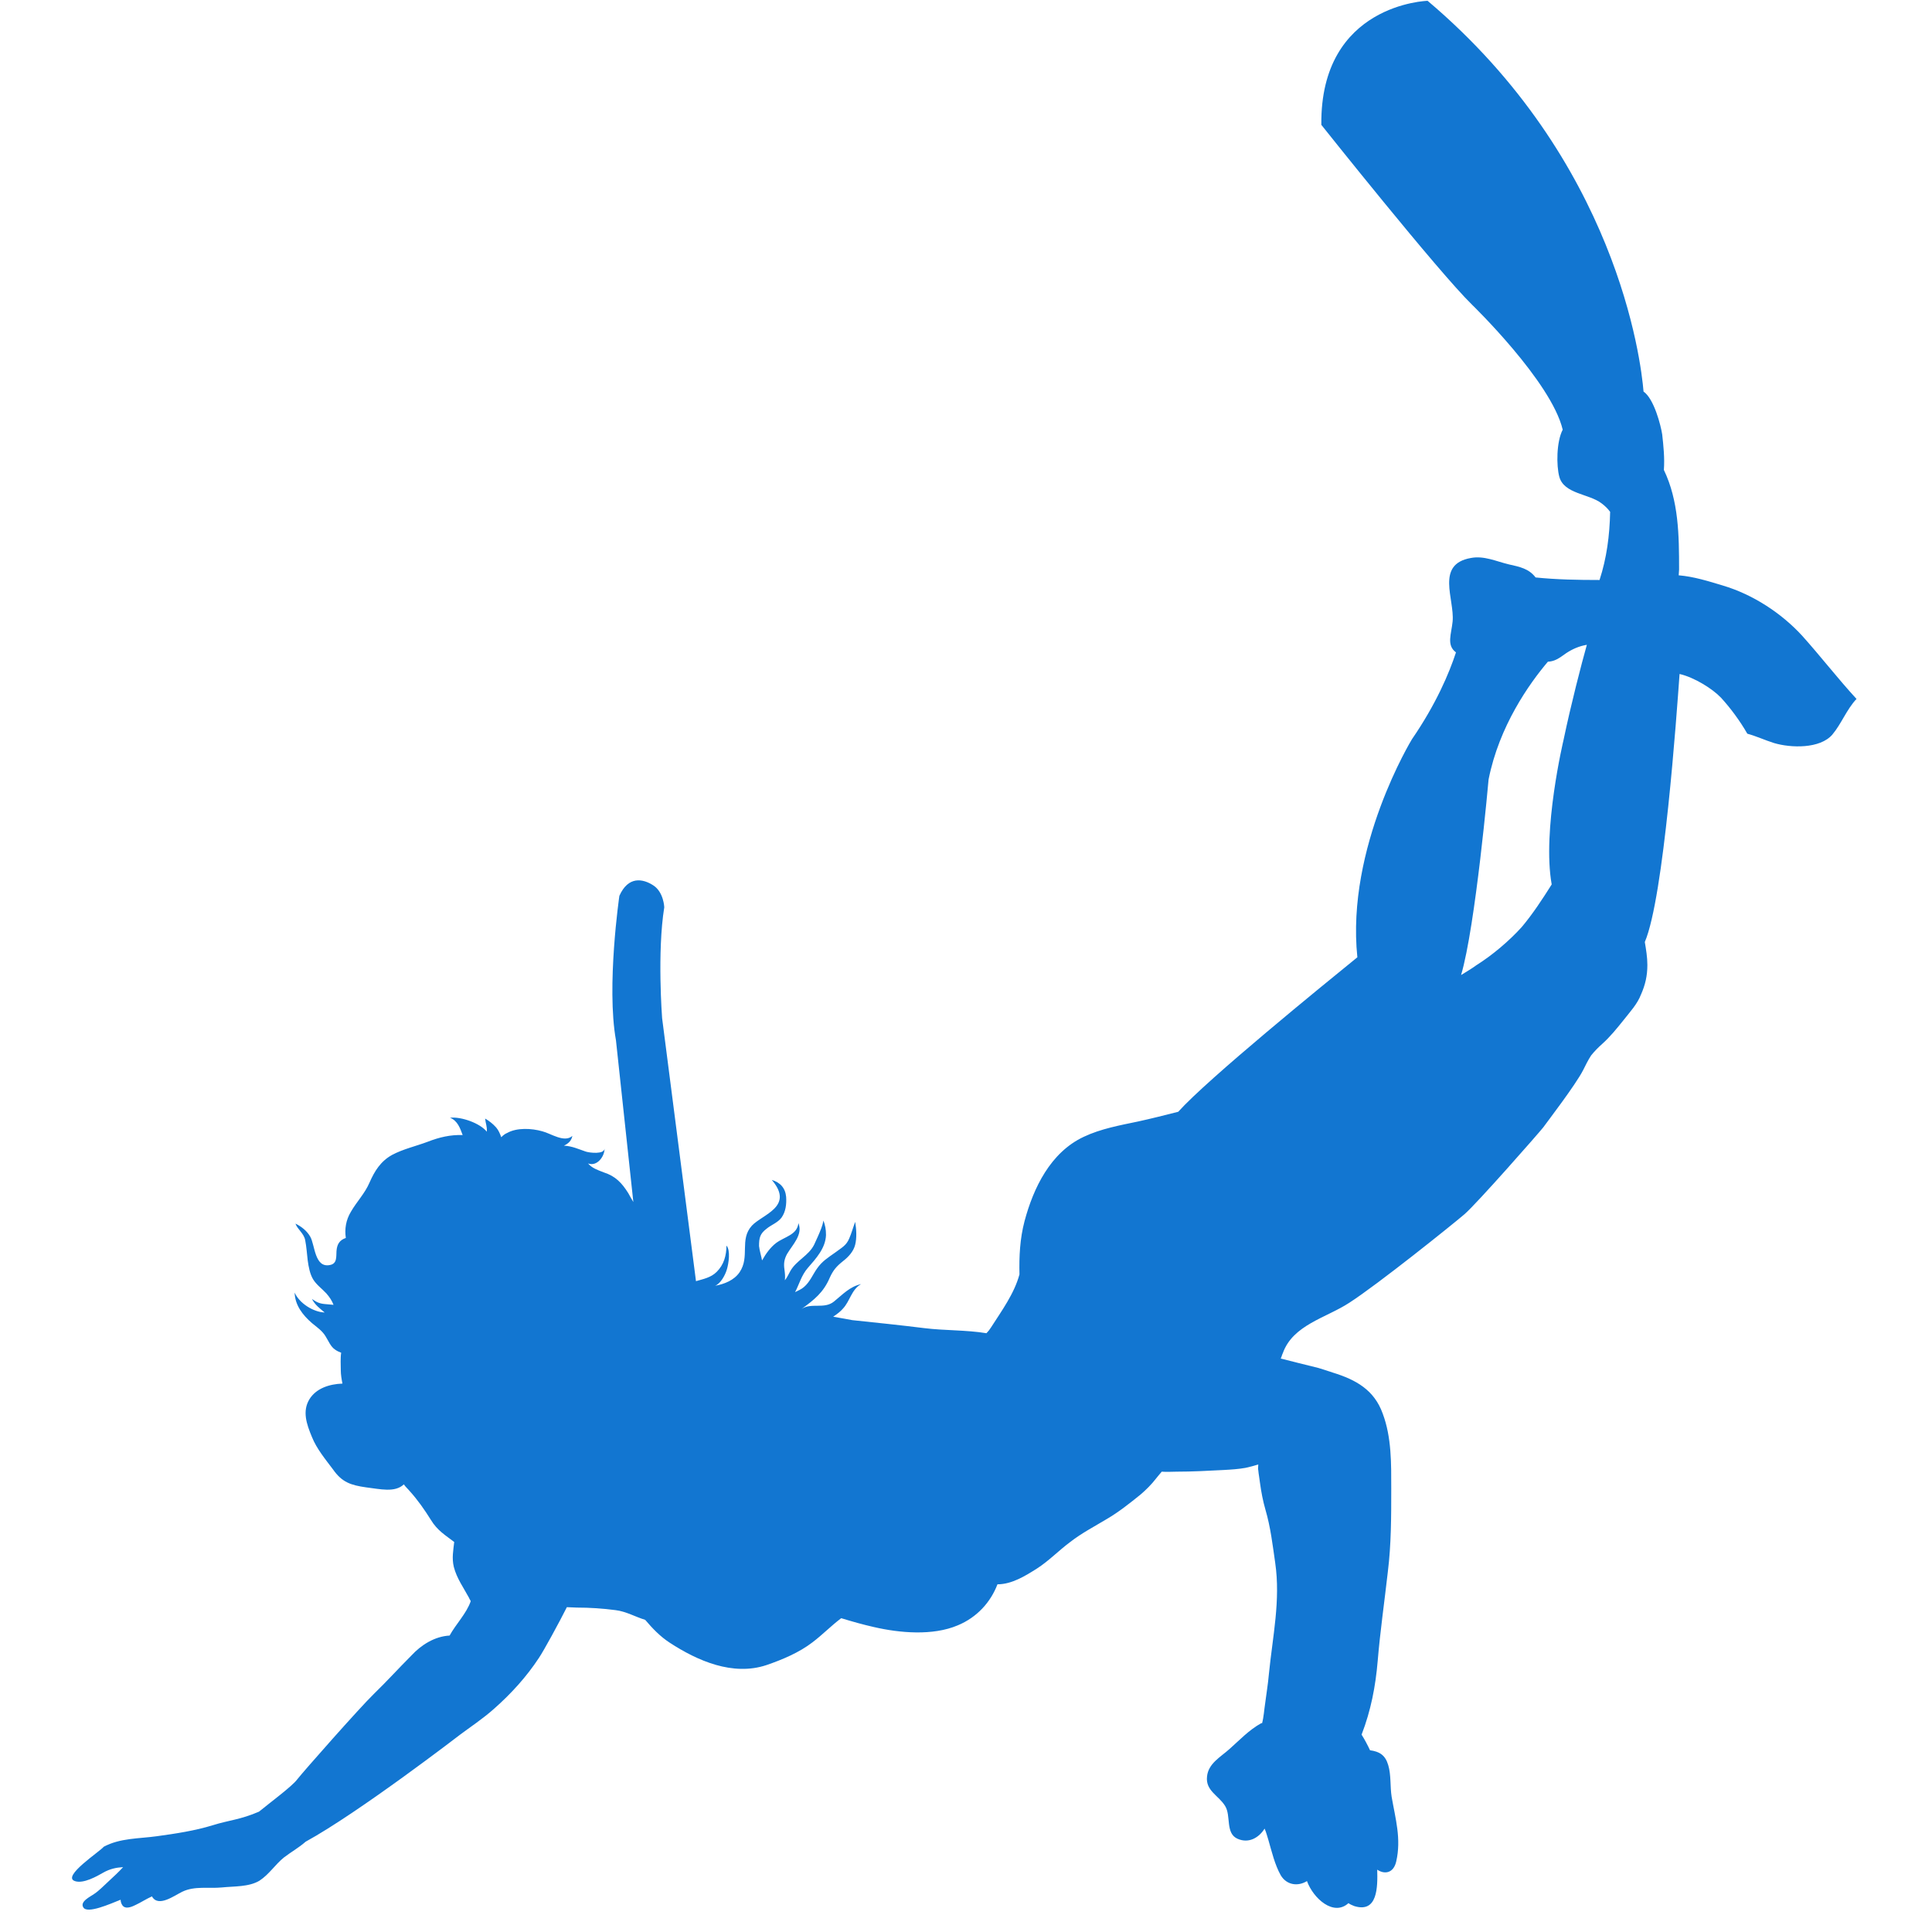 <svg version="1.2" preserveAspectRatio="xMidYMid meet" height="150" viewBox="0 0 112.5 112.5" zoomAndPan="magnify" width="150" xmlns:xlink="http://www.w3.org/1999/xlink" xmlns="http://www.w3.org/2000/svg"><defs><clipPath id="91eab04249"><path d="M 4 0 L 108.105 0 L 108.105 112 L 4 112 Z M 4 0"></path></clipPath></defs><g id="579661c71d"><g clip-path="url(#91eab04249)" clip-rule="nonzero"><path d="M 4.359 109.535 C 4.852 109.711 5.664 109.242 6.012 109.043 C 6.406 108.82 6.773 108.746 7.168 108.723 C 6.898 109.02 6.602 109.289 6.309 109.562 C 6.035 109.809 5.789 110.078 5.492 110.277 C 5.297 110.426 4.629 110.719 4.852 111.066 C 5.074 111.461 6.406 110.867 7.023 110.621 C 7.023 110.77 7.094 110.941 7.195 111.016 C 7.391 111.164 7.711 111.016 7.91 110.918 C 8.18 110.793 8.527 110.57 8.848 110.426 C 9.215 111.09 10.152 110.375 10.621 110.152 C 11.336 109.809 12.148 109.98 12.914 109.906 C 13.629 109.832 14.492 109.883 15.109 109.512 C 15.676 109.141 16.02 108.574 16.539 108.156 C 16.957 107.836 17.402 107.59 17.797 107.242 C 20.902 105.543 26.793 101.008 26.793 101.008 C 27.387 100.562 28.102 100.094 28.766 99.504 C 29.777 98.613 30.664 97.629 31.379 96.543 C 31.676 96.102 32.562 94.473 33.008 93.586 C 33.203 93.586 33.402 93.609 33.574 93.609 C 34.34 93.609 35.102 93.66 35.844 93.758 C 36.461 93.832 37 94.152 37.57 94.324 C 37.988 94.816 38.43 95.285 39 95.656 C 40.625 96.715 42.672 97.605 44.621 96.961 C 45.559 96.641 46.543 96.223 47.309 95.633 C 47.898 95.188 48.391 94.672 48.984 94.227 C 49.625 94.422 50.242 94.598 50.883 94.742 C 52.387 95.09 54.309 95.262 55.766 94.645 C 56.898 94.176 57.688 93.289 58.082 92.254 C 58.918 92.254 59.707 91.762 60.375 91.34 C 61.066 90.898 61.656 90.281 62.32 89.789 C 62.988 89.27 63.703 88.902 64.441 88.457 C 65.156 88.039 65.773 87.543 66.414 87.027 C 66.734 86.754 67.055 86.434 67.301 86.113 C 67.375 86.016 67.523 85.844 67.648 85.695 C 67.941 85.719 68.238 85.695 68.512 85.695 C 69.422 85.695 70.336 85.645 71.246 85.598 C 71.691 85.574 72.109 85.547 72.527 85.473 C 72.75 85.426 73.023 85.352 73.27 85.277 C 73.27 85.398 73.242 85.523 73.27 85.621 C 73.293 85.867 73.344 86.113 73.367 86.336 C 73.441 86.879 73.539 87.398 73.688 87.914 C 73.984 88.926 74.105 89.961 74.254 90.996 C 74.574 93.191 74.105 95.285 73.887 97.48 C 73.836 98.07 73.738 98.641 73.664 99.23 C 73.613 99.551 73.59 99.969 73.492 100.34 L 73.441 100.34 C 72.703 100.758 72.207 101.301 71.594 101.844 C 71.074 102.312 70.359 102.684 70.285 103.445 C 70.188 104.285 70.977 104.555 71.344 105.172 C 71.691 105.738 71.344 106.75 72.059 107.07 C 72.727 107.367 73.316 106.996 73.637 106.48 C 73.738 106.703 73.785 106.922 73.859 107.145 C 74.059 107.836 74.23 108.574 74.574 109.191 C 74.922 109.781 75.586 109.855 76.105 109.535 C 76.473 110.547 77.656 111.609 78.52 110.82 C 78.617 110.895 78.742 110.941 78.863 110.992 C 80.223 111.41 80.223 109.883 80.195 108.871 C 80.641 109.168 81.156 109.066 81.305 108.379 C 81.602 107.07 81.258 105.914 81.035 104.629 C 80.938 104.016 81.012 103.371 80.836 102.781 C 80.664 102.191 80.32 101.992 79.777 101.918 C 79.652 101.648 79.457 101.277 79.285 101.008 C 79.828 99.602 80.098 98.195 80.223 96.715 C 80.367 94.992 80.617 93.266 80.812 91.539 C 81.012 89.938 81.012 88.309 81.012 86.684 C 81.012 85.227 81.035 83.699 80.516 82.316 C 80.023 80.938 78.965 80.344 77.609 79.926 C 77.262 79.805 76.918 79.703 76.77 79.656 C 75.883 79.434 75.168 79.262 74.602 79.113 C 74.602 79.113 74.574 79.113 74.574 79.113 C 74.625 79.016 74.648 78.891 74.699 78.793 C 75.289 77.141 77.215 76.746 78.57 75.859 C 80.223 74.797 84.586 71.297 85.273 70.707 C 85.992 70.09 89.566 66.02 89.859 65.652 C 90.109 65.305 91.734 63.188 92.18 62.324 C 92.328 62.027 92.473 61.73 92.648 61.461 C 92.844 61.215 93.066 60.992 93.289 60.793 C 93.758 60.375 94.152 59.883 94.547 59.391 C 94.914 58.922 95.336 58.477 95.555 57.91 C 95.805 57.344 95.926 56.824 95.926 56.184 C 95.926 55.742 95.852 55.297 95.777 54.852 C 96.887 52.266 97.629 41.613 97.801 39.246 C 98.664 39.445 99.723 40.109 100.215 40.629 C 100.758 41.219 101.324 41.984 101.746 42.723 C 102.285 42.871 102.754 43.094 103.297 43.266 C 104.285 43.562 105.984 43.609 106.699 42.773 C 107.219 42.156 107.539 41.293 108.105 40.699 C 106.996 39.492 106.012 38.211 104.926 37.004 C 103.719 35.695 102.066 34.613 100.316 34.094 C 99.5 33.848 98.637 33.574 97.75 33.5 C 97.75 33.402 97.773 33.281 97.773 33.156 C 97.773 31.16 97.75 29.164 96.887 27.363 C 96.938 26.672 96.863 25.957 96.789 25.293 C 96.715 24.801 96.32 23.223 95.703 22.801 C 95.555 20.977 94.152 9.363 83.129 0.047 C 83.129 0.047 76.867 0.219 76.941 7.27 C 76.941 7.27 83.746 15.824 85.719 17.746 C 85.719 17.746 90.328 22.211 90.996 25.02 C 90.625 25.734 90.625 27.117 90.797 27.758 C 91.07 28.77 92.523 28.742 93.262 29.312 C 93.461 29.457 93.633 29.633 93.758 29.805 C 93.73 31.184 93.559 32.492 93.141 33.773 C 91.883 33.773 90.625 33.75 89.418 33.625 C 89.023 33.109 88.504 33.008 87.84 32.859 C 87.125 32.688 86.41 32.344 85.645 32.492 C 83.574 32.859 84.707 34.883 84.586 36.188 C 84.512 36.93 84.215 37.57 84.781 37.988 C 84.387 39.195 83.625 40.996 82.219 43.043 C 82.219 43.043 78.371 49.332 79.039 55.742 C 77.066 57.344 70.309 62.84 68.609 64.738 C 67.82 64.938 67.055 65.133 66.266 65.305 C 65.207 65.527 64.098 65.727 63.109 66.195 C 61.164 67.105 60.176 69.176 59.66 71.102 C 59.387 72.137 59.34 73.172 59.363 74.207 C 59.066 75.316 58.328 76.328 57.711 77.289 C 57.637 77.41 57.539 77.535 57.441 77.633 C 56.258 77.438 55 77.484 53.816 77.336 C 52.434 77.164 51.004 77.016 49.625 76.871 C 49.453 76.844 48.984 76.746 48.516 76.672 C 48.738 76.523 48.961 76.352 49.082 76.203 C 49.5 75.762 49.574 75.094 50.141 74.773 C 49.477 74.922 49.082 75.367 48.566 75.785 C 47.996 76.254 47.234 75.832 46.668 76.227 C 47.406 75.688 47.949 75.266 48.316 74.402 C 48.516 73.961 48.711 73.738 49.082 73.441 C 49.402 73.195 49.699 72.875 49.797 72.48 C 49.895 72.086 49.871 71.594 49.797 71.148 C 49.676 71.469 49.574 71.84 49.453 72.109 C 49.281 72.531 49.008 72.652 48.613 72.949 C 48.195 73.246 47.875 73.441 47.578 73.863 C 47.332 74.207 47.16 74.652 46.812 74.945 C 46.668 75.07 46.492 75.145 46.297 75.242 C 46.543 74.773 46.668 74.258 47.035 73.836 C 47.527 73.27 48.07 72.68 48.098 71.914 C 48.098 71.57 48.047 71.348 47.949 71.074 C 47.922 71.223 47.875 71.395 47.824 71.52 C 47.703 71.84 47.555 72.16 47.406 72.48 C 47.086 73.121 46.371 73.395 46.023 74.008 C 45.926 74.184 45.828 74.402 45.703 74.551 C 45.73 74.328 45.703 74.109 45.68 73.934 C 45.629 73.59 45.656 73.344 45.828 73.023 C 46.148 72.48 46.766 71.891 46.492 71.223 C 46.418 71.914 45.68 72.012 45.188 72.383 C 44.867 72.629 44.594 73 44.375 73.395 C 44.324 73.121 44.227 72.824 44.199 72.555 C 44.199 72.086 44.25 71.84 44.645 71.543 C 44.914 71.32 45.285 71.199 45.508 70.902 C 45.754 70.559 45.805 70.113 45.777 69.695 C 45.73 69.176 45.434 68.855 44.941 68.707 C 46.273 70.262 44.398 70.707 43.781 71.371 C 43.043 72.184 43.684 73.172 43.066 74.082 C 42.746 74.551 42.18 74.773 41.637 74.871 C 41.957 74.75 42.227 74.258 42.328 73.91 C 42.426 73.59 42.551 72.801 42.301 72.531 C 42.301 73.098 42.156 73.641 41.734 74.059 C 41.391 74.402 40.945 74.477 40.527 74.602 L 38.555 59.289 C 38.555 59.289 38.258 55.445 38.68 52.832 C 38.68 52.832 38.652 51.945 38.035 51.551 C 37.422 51.156 36.582 51.008 36.066 52.164 C 36.066 52.164 35.301 57.418 35.867 60.574 L 36.879 69.992 C 36.754 69.793 36.656 69.598 36.582 69.473 C 36.211 68.883 35.844 68.488 35.152 68.266 C 34.832 68.141 34.461 68.02 34.242 67.746 C 34.758 67.945 35.203 67.352 35.203 66.883 C 35.176 67.23 34.34 67.129 34.117 67.059 C 33.672 66.91 33.328 66.738 32.836 66.711 C 33.105 66.59 33.277 66.414 33.328 66.145 C 32.859 66.562 32.07 65.996 31.578 65.875 C 30.961 65.699 30.098 65.652 29.531 65.973 C 29.406 66.02 29.285 66.121 29.188 66.219 C 29.113 66.02 29.039 65.824 28.891 65.652 C 28.691 65.43 28.496 65.281 28.25 65.133 C 28.273 65.406 28.371 65.602 28.348 65.898 C 27.953 65.406 26.867 65.012 26.203 65.086 C 26.648 65.258 26.793 65.699 26.941 66.094 C 26.227 66.07 25.586 66.219 24.895 66.488 C 24.23 66.738 23.465 66.91 22.824 67.254 C 22.16 67.625 21.812 68.191 21.52 68.855 C 21.246 69.496 20.777 69.965 20.434 70.559 C 20.137 71.051 20.062 71.57 20.137 72.086 C 19.77 72.211 19.621 72.457 19.594 72.852 C 19.57 73.172 19.645 73.59 19.199 73.664 C 18.312 73.836 18.34 72.48 18.066 72.012 C 17.871 71.668 17.551 71.422 17.203 71.25 C 17.328 71.594 17.695 71.816 17.77 72.211 C 17.844 72.578 17.871 73 17.918 73.395 C 17.969 73.762 18.043 74.184 18.238 74.504 C 18.438 74.824 18.758 75.047 19.004 75.316 C 19.199 75.539 19.324 75.734 19.422 75.98 C 19.25 75.957 19.078 75.957 18.906 75.934 C 18.586 75.906 18.41 75.809 18.164 75.637 C 18.34 75.98 18.609 76.18 18.906 76.426 C 18.238 76.402 17.426 75.883 17.156 75.266 C 17.18 76.008 17.625 76.574 18.164 77.043 C 18.461 77.289 18.758 77.484 18.953 77.805 C 19.129 78.078 19.25 78.422 19.523 78.594 C 19.621 78.668 19.742 78.719 19.867 78.77 C 19.816 79.062 19.844 79.531 19.844 79.777 C 19.844 80.051 19.891 80.32 19.941 80.566 C 19.176 80.594 18.41 80.84 18.016 81.48 C 17.598 82.172 17.844 82.91 18.164 83.676 C 18.438 84.363 18.953 84.98 19.398 85.574 C 19.914 86.312 20.434 86.484 21.32 86.609 C 22.137 86.707 22.996 86.93 23.516 86.434 C 23.613 86.582 23.762 86.707 23.859 86.828 C 24.328 87.348 24.723 87.914 25.094 88.508 C 25.465 89.121 25.934 89.395 26.449 89.789 C 26.398 90.258 26.301 90.727 26.426 91.242 C 26.598 91.91 26.992 92.449 27.312 93.043 C 27.336 93.117 27.387 93.168 27.41 93.238 C 27.164 93.953 26.547 94.57 26.18 95.238 C 25.316 95.285 24.527 95.781 23.961 96.395 C 23.219 97.137 22.504 97.926 21.766 98.641 C 20.977 99.402 17.625 103.199 17.301 103.621 C 17.008 104.016 15.773 104.926 15.082 105.492 C 14 105.961 13.332 105.988 12.395 106.281 C 11.359 106.602 10.227 106.773 9.141 106.922 C 8.082 107.07 6.996 107.023 6.035 107.539 C 5.863 107.785 3.57 109.266 4.359 109.535 Z M 85.078 56.777 C 85.918 53.965 86.68 45.387 86.68 45.387 C 87.297 42.277 89.047 39.812 90.133 38.531 C 90.527 38.508 90.75 38.359 91.191 38.039 C 91.562 37.793 91.957 37.621 92.402 37.547 C 92.078 38.703 91.488 40.973 91.043 43.094 C 91.043 43.094 89.789 48.367 90.355 51.5 C 89.812 52.363 89.246 53.227 88.605 53.988 C 87.863 54.805 86.902 55.617 85.965 56.207 C 85.695 56.406 85.398 56.578 85.078 56.777 Z M 85.078 56.777" style="stroke:none;fill-rule:nonzero;fill:#1276d1;fill-opacity:1;"></path></g></g></svg>